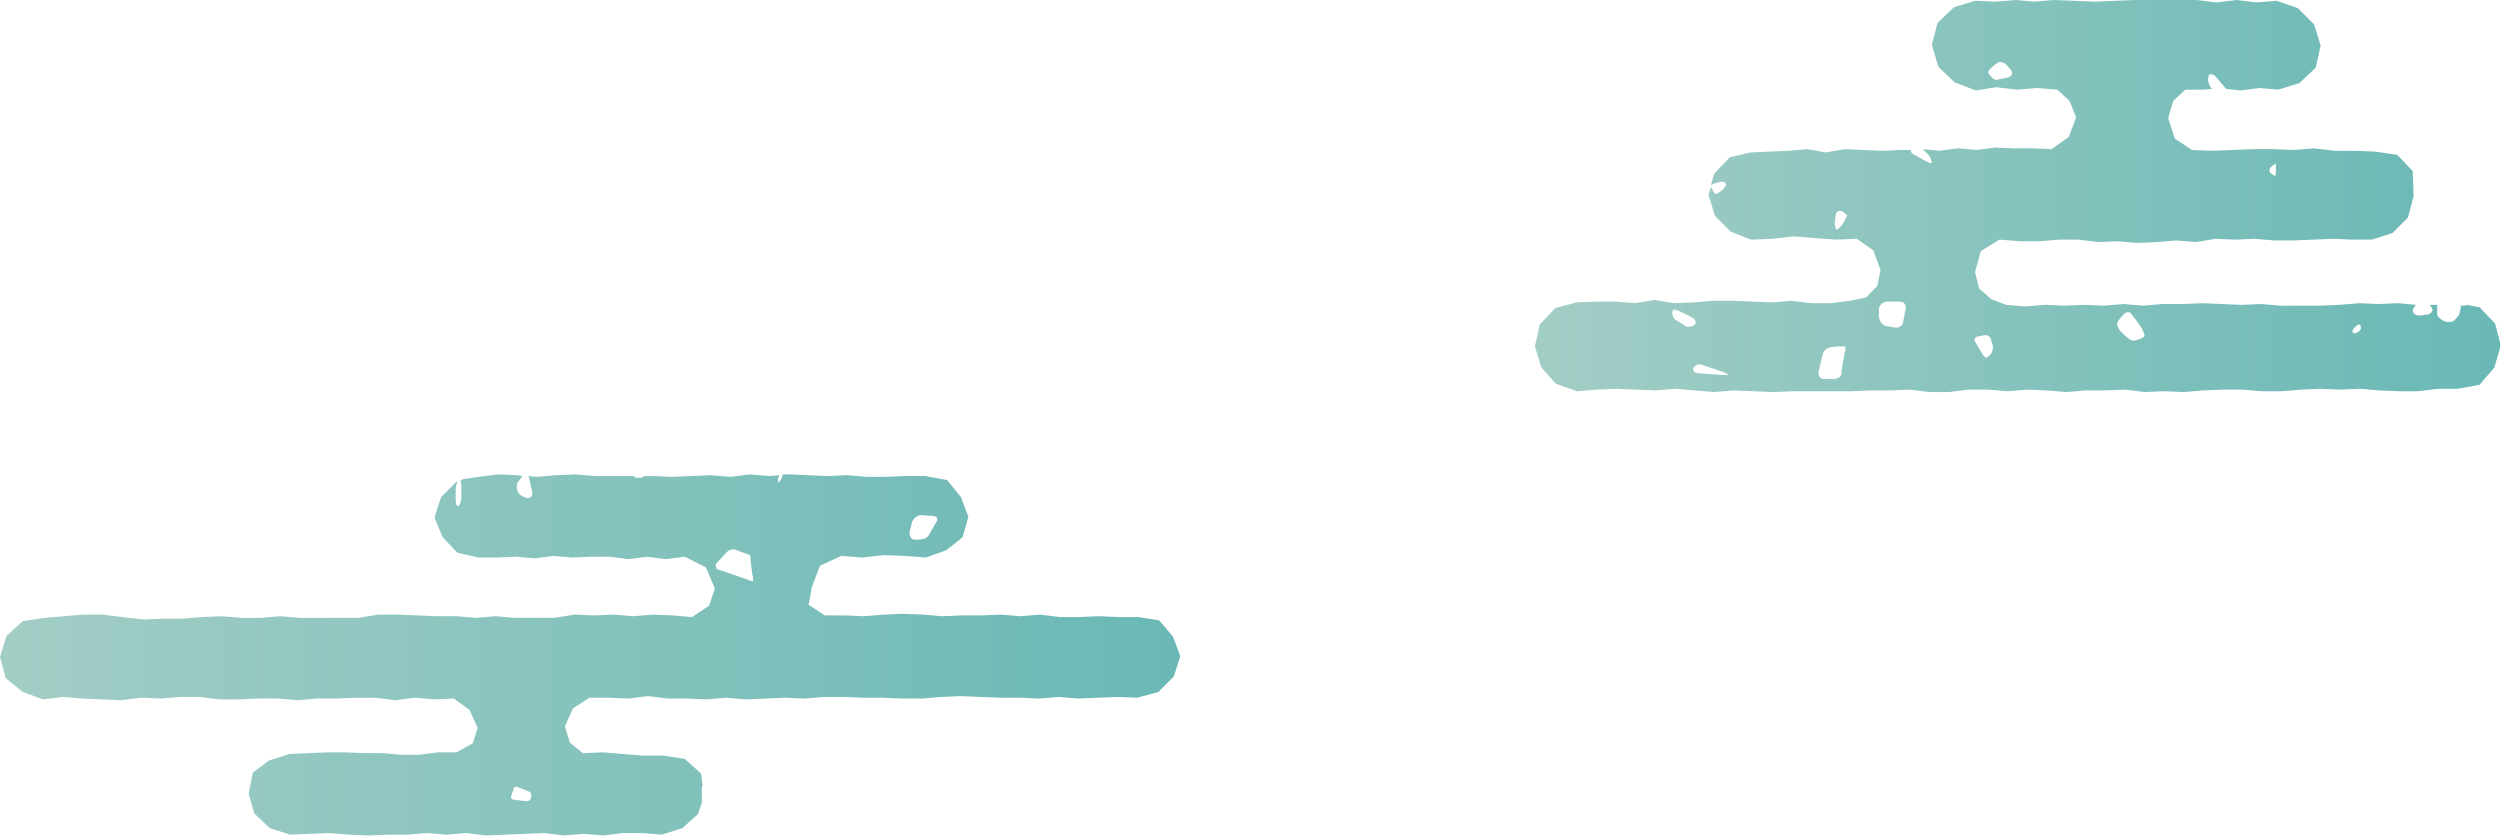 <?xml version="1.0" encoding="UTF-8"?><svg id="_レイヤー_2" xmlns="http://www.w3.org/2000/svg" xmlns:xlink="http://www.w3.org/1999/xlink" viewBox="0 0 306.7 102.6"><defs><style>.cls-1{fill:url(#_名称未設定グラデーション_2);}.cls-1,.cls-2,.cls-3{stroke-width:0px;}.cls-2{fill:url(#_名称未設定グラデーション_2-2);}.cls-3{fill:none;}.cls-4{clip-path:url(#clippath);}</style><clipPath id="clippath"><rect class="cls-3" width="306.7" height="102.6"/></clipPath><linearGradient id="_名称未設定グラデーション_2" x1="188.3" y1="80.344" x2="306.8" y2="80.344" gradientTransform="translate(0 104.394) scale(1 -1)" gradientUnits="userSpaceOnUse"><stop offset="0" stop-color="#a2cdc5"/><stop offset="1" stop-color="#69b8b5"/></linearGradient><linearGradient id="_名称未設定グラデーション_2-2" x1="0" y1="24.044" x2="145.886" y2="24.044" xlink:href="#_名称未設定グラデーション_2"/></defs><g id="_レイヤー_1-2"><g class="cls-4"><path class="cls-1" d="M211.8,46h-.5l-2.8-.2c-.4,0-.8-.2-.8-.5.1-.3.4-.6.8-.6h.1l2.7.9c.3.1.5.2.8.4,0,0-.1,0-.3,0M225.1,46.5h-1.3c-.4,0-.7-.3-.7-.7v-.2l.5-2.1c.1-.5.5-.8,1-.9l.9-.1h.9c0,.3,0,.6-.1.8l-.4,2.3c.1.5-.3.8-.8.9M243.7,43.9c-.1,0-.2-.1-.4-.3l-1-1.7c-.1-.2-.1-.4.1-.5,0,0,.1,0,.1-.1l1.1-.2h0c.2,0,.5.2.6.4l.3,1c0,.4-.1.7-.3,1-.2.1-.3.3-.5.4h0M288.9,40.9c-.2,0-.3-.1-.3-.3s.6-.8.8-.8h0c.2,0,.3.4.2.6-.2.3-.4.4-.7.5h0M261.7,41.8c-.4,0-1.2-.8-1.5-1.1s-.4-.6-.5-1c.2-.5.6-.9,1-1.3.1,0,.2-.1.3-.1.1,0,.2,0,.4.1,0,.1.3.4.6.8l.5.7c.3.4.5.8.6,1.3,0,.2-1,.6-1.4.6h0M207.1,40.1c-.1,0-.2,0-.3-.1l-1.3-.8c-.3-.3-.4-.7-.3-1.1.1-.1.2-.1.3-.1.2,0,.4.1.6.2l1.4.7c.4.2.6.5.5.8-.2.3-.6.4-.9.4M232.6,40.2h0l-1.2-.2c-.5-.1-.8-.6-.9-1.1v-.9c0-.5.4-.9.9-1h1.7c.4,0,.7.3.7.7v.1l-.3,1.6c0,.5-.5.8-.9.8M225.3,28.2h0c-.2-.3-.2-.7-.2-1l.1-.8c0-.3.3-.6.6-.5h.2c.2.2.4.3.6.5-.2.5-.4.9-.7,1.3-.2.2-.4.4-.6.5M210,24v-.1.1h0M279.1,21.6h0c-.2-.1-.4-.3-.6-.4-.1-.2-.1-.4,0-.6.2-.2.4-.4.7-.5h0v1c0,.2,0,.4-.1.5M244.9,9.8c-.4,0-.9-.7-1-.9,0-.3.8-1,1.2-1.2.1-.1.2-.1.3-.1.3,0,.6.2.8.4l.5.6c.2.2.2.5,0,.7-.1.1-.2.1-.3.2l-1.5.3s0,.1,0,0M274.4,0l-2.5.3-2.4-.3h-7.5l-2.5.1-2.5.1-2.5-.1-2.5-.1-2.5.2-2.2-.2-2.5.2-2.5-.1-2.6.8-2,1.9-.7,2.7.8,2.7,2,1.9,2.6,1,2.5-.4,2.5.3,2.5-.2,2.5.2,1.5,1.4.8,2-.9,2.4-2.1,1.5-2.3-.1h-2.3l-2.3-.1-2.3.3-2.3-.2-2.3.3-2-.2.6.6c.3.3.4.6.5,1,0,0,0,.1-.1.1-.2,0-.4-.1-.6-.2l-1.6-.9c-.2-.1-.3-.3-.3-.5h-1.2l-2.3.1-2.3-.1-2.3-.1-2.3.4-2.3-.4-2.3.2-2.3.1-2.3.1-2.6.6-1.9,2-.4,1.4c.4-.2.8-.3,1.2-.4h.1c.4,0,.6.2.5.5-.3.5-.7.8-1.2,1h0c-.2,0-.5-.6-.6-.9l-.3,1,.8,2.6,1.9,1.9,2.5,1,2.6-.1,2.6-.3,2.6.2,2.6.2,2.6-.1,2,1.4.9,2.4-.4,2-1.4,1.4-1.9.4-2.4.3h-2.4l-2.4-.3-2.4.2-2.4-.1-2.4-.1h-2.4l-2.4.2-2.4.1-2.4-.4-2.4.4-2.4-.2h-2.4l-2.4.1-2.6.7-1.9,2-.6,2.7.8,2.6,1.8,2,2.6.9,2.4-.2,2.4-.1,2.4.1,2.4.1,2.4-.2,2.4.2,2.4.2,2.4-.2,2.4.1,2.4.1,2.4-.1h7.2l2.4-.1h2.4l2.4-.1,2.4.3h2.4l2.4-.3h2.4l2.4.2,2.4-.2,2.4.1,2.4.2,2.4-.2h2.4l2.4-.1,2.4.3,2.4-.1,2.4.1,2.4-.2,2.4-.1h2.4l2.4.2h2.4l2.4-.2,2.4-.1,2.4.1,2.4-.1,2.4.2,2.4.1h2.4l2.4-.3h2.4l2.7-.5,1.8-2.1.8-2.7-.7-2.7-1.9-2-1.6-.3c-.1.1-.3.1-.4.1h-.3c0,.4-.1.7-.2,1.1-.2.3-.5.6-.7.8-.1,0-.3.1-.4.1h-.4c-.3,0-1.2-.5-1.2-1v-1.1h-.9c.1.2.2.3.3.5.1.3-.2.6-.6.7l-.9.1h-.2c-.4,0-.7-.3-.7-.6h0c.1-.3.2-.5.4-.7l-2.2-.2-2.4.1-2.4-.1-2.4.2-2.4.1h-4.8l-2.4-.2-2.4.1-2.4-.1-2.4-.1-2.5.1h-2.4l-2.4.2-2.4-.2-2.4.2-2.4-.1-2.4.1-2.4-.1-2.4.2-2.4-.2-1.8-.7-1.5-1.3-.5-2,.7-2.6,2.3-1.4,2.5.2h2.4l2.4-.2h2.4l2.4.3,2.4-.1,2.4.2,2.4-.1,2.4-.2,2.4.2,2.4-.4,2.4.1,2.4-.1,2.4.2h2.4l2.4-.1,2.4-.1,2.4.1h2.4l2.5-.8,1.9-1.9.7-2.6-.1-3.1-1.9-2-2.7-.4-2.5-.1h-2.5l-2.5-.3-2.5.2-2.5-.1h-2.5l-2.5.1-2.5.1-2.5-.1-2.1-1.4-.8-2.5.6-2.1,1.5-1.4h2.3l1-.1-.2-.2c-.3-.5-.4-1-.2-1.5q.1-.1.2-.1c.3,0,.6.2.7.4l1.2,1.4,1.8.2,2.3-.3,2.3.2,2.6-.8,2-1.9.6-2.7-.8-2.6-2-2-2.6-.9-2.5.2-2.4-.3"/><path class="cls-2" d="M64.6,98.3h0l-1.6-.2c-.2,0-.3-.2-.3-.3v-.1l.3-.9c0-.1.1-.2.2-.3,0,0,.2,0,.4.1l1.3.5c.2.1.3.3.3.5l-.1.4c-.1.2-.3.3-.5.3M92.4,71.3c-.2,0-.5-.1-.7-.2l-3.5-1.2c-.3,0-.4-.3-.4-.6,0-.1.1-.2.1-.2l1.3-1.4c.2-.2.5-.3.8-.3.1,0,.3,0,.4.1l.8.3c.4.1.7.3.8.3.1.3.1.5.1.8l.2,1.6c.1.3.1.5.1.8h0M112.5,66.2h-.4c-.4-.1-.6-.6-.5-1l.3-1.2c.2-.4.5-.7,1-.8l1.6.1c.3,0,.5.2.5.4,0,.1,0,.2-.1.3l-1,1.7c-.2.4-.9.5-1.4.5M96.8,58.2h-.8v.2c-.1.3-.3.6-.5.8h0c-.1,0-.1-.2,0-.6l.1-.3-1.2.1-2.4-.2-2.4.3-2.4-.2-2.4.1-2.4.1-2.4-.1h-1c-.1.1-.2.2-.3.2h-.9s0-.1.1-.2h-4.9s-2.4-.2-2.4-.2l-2.4.1-2.4.2-1-.1c0,.1.1.1.1.2l.4,1.8c.1.3-.2.7-.5.7h-.2c-.3-.1-.6-.3-.8-.4-.4-.4-.5-1-.3-1.5.2-.3.4-.5.6-.8h0l-.6-.1-2.4-.1-2.4.3-2,.3v.1h-.2c0,.2.1.4.1.6v1.5c0,.4-.1.7-.3,1.1l-.3-.1c-.1-.3-.1-.7-.1-1v-1c0-.3.1-.6.2-.9h-.1l-1.9,1.9-.8,2.5,1,2.4,1.8,1.9,2.6.6h2.3l2.3-.1,2.3.2,2.3-.3,2.3.2,2.3-.1h2.3l2.3.3,2.3-.3,2.3.3,2.3-.3,2.6,1.3,1.1,2.6-.7,2.1-2.1,1.4-2.4-.2-2.4-.1-2.4.2-2.4-.2-2.4.1-2.4-.1-2.5.4h-4.8l-2.4-.2-2.4.2-2.4-.2h-2.4l-2.4-.1-2.4-.1h-2.4l-2.4.4h-7.2l-2.4-.2-2.4.2h-2.4l-2.4-.2-2.4.1-2.4.2h-2.4l-2.4.1-2.6-.3-2.4-.3h-2.4l-2.4.2-2.4.2-2.6.4-2,1.8-.8,2.6.7,2.6,2.1,1.7,2.5.9,2.4-.3,2.4.2,2.4.1,2.4.1,2.4-.3,2.4.1,2.4-.2h2.4l2.4.3h2.4l2.4-.1h2.4l2.4.2,2.4-.2h2.4l2.4-.1h2.4l2.4.3,2.4-.3,2.4.2,2.4-.1,1.9,1.4,1,2.2-.6,1.9-2,1.1h-2.3l-2.3.3h-2.3l-2.1-.2h-2.3l-2.3-.1h-2.3l-2.3.1-2.3.1-2.5.8-2,1.5-.5,2.6.7,2.4,1.9,1.8,2.5.8,2.4-.1,2.4-.1,2.4.2,2.4.1,2.4-.1h2.4l2.4-.2,2.4.2,2.4-.2,2.4.3,2.4-.1,2.4-.1,2.4-.1,2.4.3,2.4-.2,2.4.2,2.4-.3h2.4l2.4.2,2.5-.8,1.9-1.7.5-1.4v-2h.1l-.2-1.6-2-1.8-2.6-.4h-2.5l-2.5-.2-2.4-.2-2.5.1-1.6-1.3-.6-2,1-2.2,2-1.3h2.4l2.4.1,2.4-.3,2.4.3h2.4l2.4.1,2.4-.2,2.4.2,2.4-.1,2.4-.1,2.4.1,2.4-.2h2.4l2.4.1h2.4l2.4.1h2.4l2.4-.2,2.4-.1,2.4.1,2.4.1h2.4l2.4.1,2.4-.2,2.4.2,2.4-.1,2.4-.1,2.4.1,2.6-.7,1.9-1.9.8-2.5-.9-2.4-1.7-2-2.6-.4h-2.4l-2.4-.1-2.4.1h-2.4l-2.4-.3-2.4.2-2.4-.2-2.4.1h-2.4l-2.4.1-2.4-.2-2.4-.1-2.4.1-2.4.2-2.4-.1h-2.4l-2-1.3.4-2.2,1-2.6,2.6-1.2,2.6.2,2.6-.3,2.6.1,2.6.2,2.5-.9,2-1.6.7-2.5-.9-2.4-1.7-2.1-2.7-.5h-2.4l-2.4.1h-2.4l-2.4-.2-2.4.1-2.4-.1-2.3-.1"/></g></g></svg>